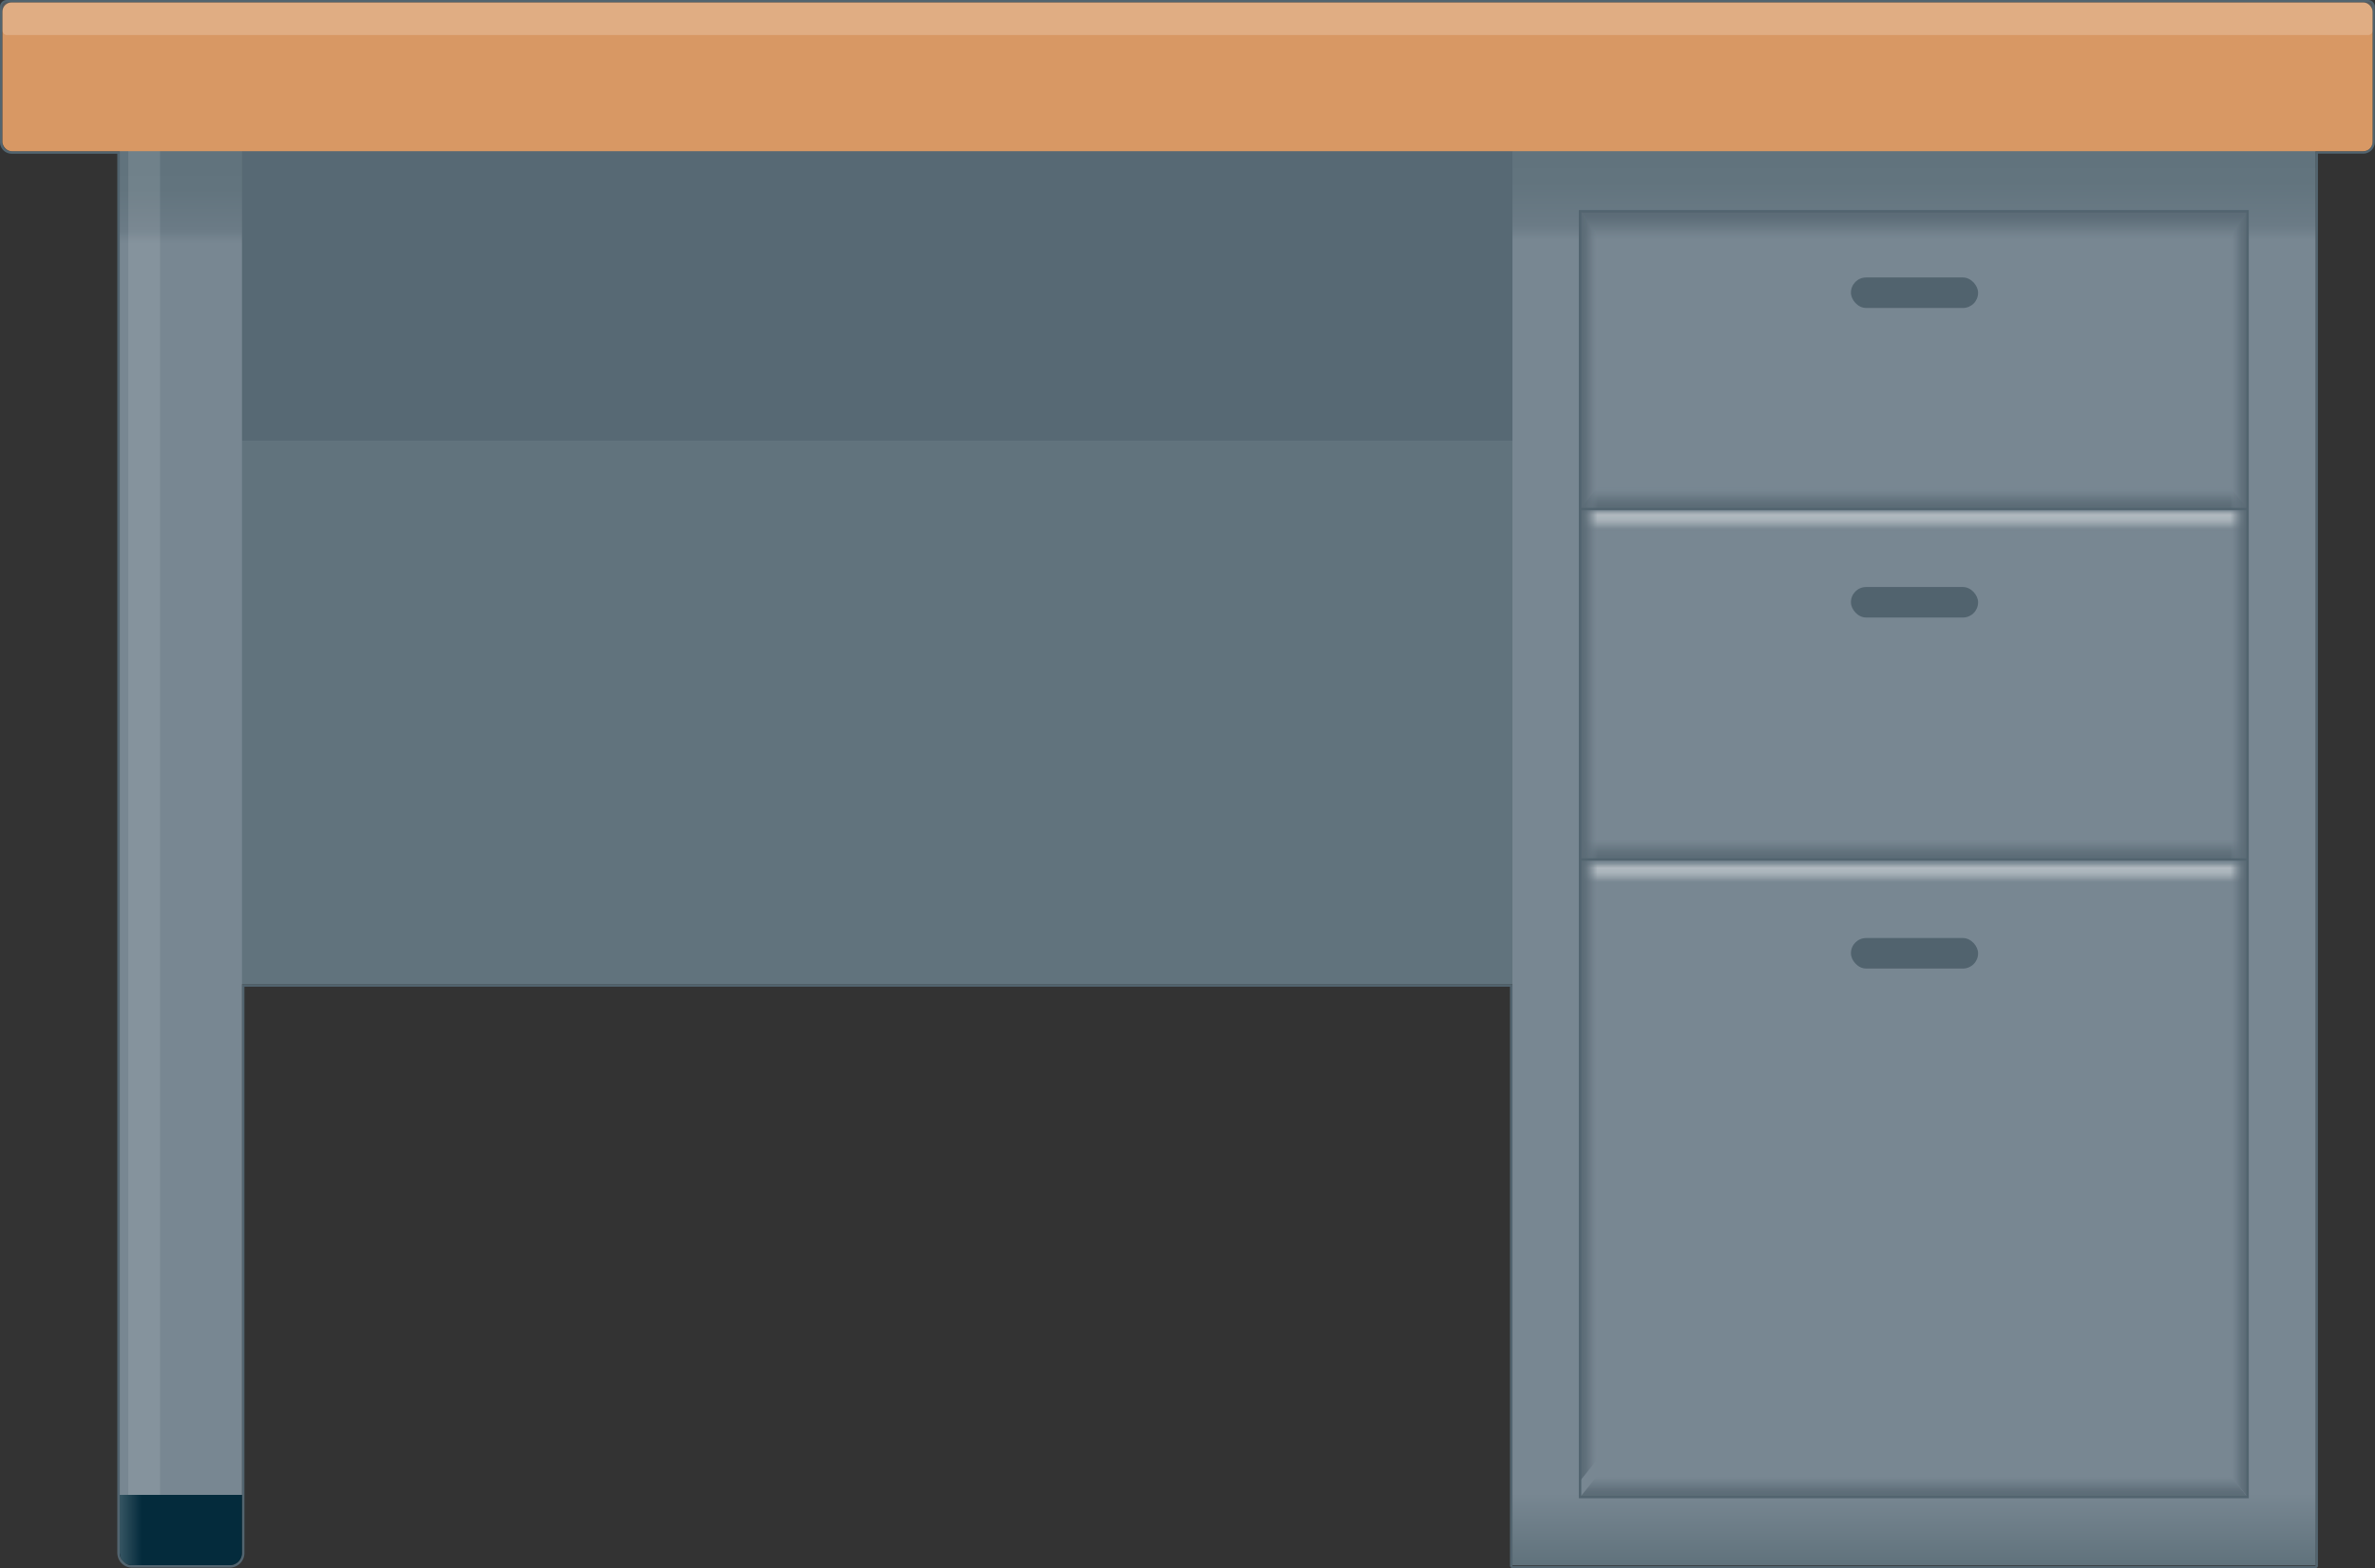 <svg xmlns="http://www.w3.org/2000/svg" xmlns:xlink="http://www.w3.org/1999/xlink" width="1000.06" height="660.53" viewBox="0 0 1000.06 660.53">
  <rect x="0" y="0" width="1000.06" height="660.53" fill="#333333" stroke="none"/>
  <defs>
    <style>
      .cls-1 {
        fill: #52646f;
      }

      .cls-2 {
        fill: #042b3c;
      }

      .cls-3 {
        fill: url(#Безымянный_градиент_72);
      }

      .cls-4 {
        fill: url(#Безымянный_градиент_12);
      }

      .cls-5 {
        fill: url(#Безымянный_градиент_25);
      }

      .cls-19, .cls-6 {
        fill: #fff;
      }

      .cls-6 {
        opacity: 0.1;
      }

      .cls-7 {
        fill: url(#Безымянный_градиент_35);
      }

      .cls-8 {
        fill: url(#Безымянный_градиент_43);
      }

      .cls-9 {
        fill: url(#Безымянный_градиент_43-2);
      }

      .cls-10 {
        fill: url(#Безымянный_градиент_67);
      }

      .cls-11 {
        fill: url(#Безымянный_градиент_67-2);
      }

      .cls-12 {
        fill: url(#Безымянный_градиент_43-3);
      }

      .cls-13 {
        fill: url(#Безымянный_градиент_43-4);
      }

      .cls-14 {
        fill: url(#Безымянный_градиент_43-5);
      }

      .cls-15 {
        fill: url(#Безымянный_градиент_43-6);
      }

      .cls-16 {
        fill: none;
        stroke: #52646f;
        stroke-miterlimit: 10;
        stroke-width: 1.04px;
      }

      .cls-17 {
        fill: #51636e;
      }

      .cls-18 {
        fill: #d89864;
      }

      .cls-19 {
        opacity: 0.2;
      }
    </style>
    <linearGradient id="Безымянный_градиент_72" data-name="Безымянный градиент 72" x1="50.42" y1="644.46" x2="59.69" y2="644.46" gradientUnits="userSpaceOnUse">
      <stop offset="0" stop-color="#fff" stop-opacity="0.2"/>
      <stop offset="1" stop-color="#fff" stop-opacity="0"/>
    </linearGradient>
    <linearGradient id="Безымянный_градиент_12" data-name="Безымянный градиент 12" x1="406.65" y1="51.11" x2="406.65" y2="414.58" gradientUnits="userSpaceOnUse">
      <stop offset="0.37" stop-color="#576974"/>
      <stop offset="0.37" stop-color="#61737d"/>
    </linearGradient>
    <linearGradient id="Безымянный_градиент_25" data-name="Безымянный градиент 25" x1="76.16" y1="56.63" x2="76.16" y2="629.64" gradientUnits="userSpaceOnUse">
      <stop offset="0" stop-color="#60727c"/>
      <stop offset="0.04" stop-color="#62747e"/>
      <stop offset="0.07" stop-color="#6b7b86"/>
      <stop offset="0.08" stop-color="#788792"/>
    </linearGradient>
    <linearGradient id="Безымянный_градиент_35" data-name="Безымянный градиент 35" x1="805.96" y1="52.51" x2="805.96" y2="659.24" gradientUnits="userSpaceOnUse">
      <stop offset="0" stop-color="#60727c"/>
      <stop offset="0.04" stop-color="#62747e"/>
      <stop offset="0.07" stop-color="#6b7b86"/>
      <stop offset="0.08" stop-color="#788792"/>
      <stop offset="0.95" stop-color="#788792"/>
      <stop offset="1" stop-color="#60727c"/>
    </linearGradient>
    <linearGradient id="Безымянный_градиент_43" data-name="Безымянный градиент 43" x1="805.86" y1="214.39" x2="805.86" y2="205.33" gradientUnits="userSpaceOnUse">
      <stop offset="0" stop-color="#5b6b76"/>
      <stop offset="0.18" stop-color="#5c6c77" stop-opacity="0.97"/>
      <stop offset="0.37" stop-color="#5f6f7a" stop-opacity="0.86"/>
      <stop offset="0.55" stop-color="#64747f" stop-opacity="0.69"/>
      <stop offset="0.74" stop-color="#6b7a85" stop-opacity="0.45"/>
      <stop offset="0.93" stop-color="#74838e" stop-opacity="0.14"/>
      <stop offset="1" stop-color="#788792" stop-opacity="0"/>
    </linearGradient>
    <linearGradient id="Безымянный_градиент_43-2" x1="805.82" y1="362.02" x2="805.82" y2="352.97" xlink:href="#Безымянный_градиент_43"/>
    <linearGradient id="Безымянный_градиент_67" data-name="Безымянный градиент 67" x1="805.82" y1="372.11" x2="805.82" y2="363.06" gradientUnits="userSpaceOnUse">
      <stop offset="0" stop-color="#788792" stop-opacity="0"/>
      <stop offset="0.03" stop-color="#83919b" stop-opacity="0.03"/>
      <stop offset="0.14" stop-color="#b0b9bf" stop-opacity="0.17"/>
      <stop offset="0.26" stop-color="#d3d8db" stop-opacity="0.27"/>
      <stop offset="0.39" stop-color="#ebeeef" stop-opacity="0.34"/>
      <stop offset="0.52" stop-color="#fafbfb" stop-opacity="0.39"/>
      <stop offset="0.65" stop-color="#fff" stop-opacity="0.4"/>
      <stop offset="0.66" stop-color="#fefefe" stop-opacity="0.41"/>
      <stop offset="0.78" stop-color="#b4bcc2" stop-opacity="0.73"/>
      <stop offset="0.9" stop-color="#87959e" stop-opacity="0.93"/>
      <stop offset="1" stop-color="#788792"/>
    </linearGradient>
    <linearGradient id="Безымянный_градиент_67-2" x1="805.82" y1="223.44" x2="805.82" y2="214.39" xlink:href="#Безымянный_градиент_67"/>
    <linearGradient id="Безымянный_градиент_43-3" x1="805.86" y1="630.53" x2="805.86" y2="621.47" xlink:href="#Безымянный_градиент_43"/>
    <linearGradient id="Безымянный_градиент_43-4" x1="806.16" y1="102.04" x2="806.16" y2="91.62" gradientTransform="matrix(1, 0, 0, -1, 0, 191.03)" xlink:href="#Безымянный_градиент_43"/>
    <linearGradient id="Безымянный_градиент_43-5" x1="-471.92" y1="-449.1" x2="-471.92" y2="-456.34" gradientTransform="translate(216.32 828.01) rotate(90)" xlink:href="#Безымянный_градиент_43"/>
    <linearGradient id="Безымянный_градиент_43-6" x1="-468.24" y1="1804.01" x2="-468.24" y2="1796.76" gradientTransform="matrix(0, 1, 1, 0, -857.61, 828.01)" xlink:href="#Безымянный_градиент_43"/>
  </defs>
  <title>desk</title>
  <g id="Слой_2" data-name="Слой 2">
    <g id="Слой_1-2" data-name="Слой 1">
      <g>
        <path class="cls-1" d="M997.22,1A1.81,1.81,0,0,1,999,2.84v57a3.87,3.87,0,0,1-3.87,3.87h-20.1V659.5H636.86V414.58h-535V654.1a5.15,5.15,0,0,1-5.15,5.15H55.57a5.13,5.13,0,0,1-5.09-4.59,2.93,2.93,0,0,1-.06-.56V63.68H4.9A3.87,3.87,0,0,1,1,59.81v-57A1.81,1.81,0,0,1,2.84,1H997.22m0-1H2.84A2.84,2.84,0,0,0,0,2.84v57a4.9,4.9,0,0,0,4.9,4.9H49.39V654.1a3.89,3.89,0,0,0,.07.71,6.15,6.15,0,0,0,6.11,5.47H96.75a6.18,6.18,0,0,0,6.18-6.18V415.61H635.83V659.5a1,1,0,0,0,1,1h338.2a1,1,0,0,0,1-1V64.71h19.07a4.9,4.9,0,0,0,4.9-4.9v-57A2.84,2.84,0,0,0,997.22,0Z"/>
        <path class="cls-2" d="M50.42,629.64H101.9a0,0,0,0,1,0,0V654.1a5.15,5.15,0,0,1-5.15,5.15H55.57a5.15,5.15,0,0,1-5.15-5.15V629.64A0,0,0,0,1,50.42,629.64Z"/>
        <path class="cls-3" d="M59.69,659.24h0c-7.21.26-8.67-.77-9.27-5.15V629.64h9.27Z"/>
        <rect class="cls-4" x="74.61" y="51.11" width="664.08" height="363.47"/>
        <rect class="cls-5" x="50.42" y="56.63" width="51.48" height="573.01"/>
        <rect class="cls-6" x="54.02" y="63.47" width="13.38" height="566.17"/>
        <rect class="cls-7" x="636.86" y="52.51" width="338.2" height="606.73"/>
        <polygon class="cls-8" points="946.31 214.39 665.42 214.39 672.64 205.33 939.18 205.34 946.31 214.39"/>
        <polygon class="cls-9" points="946.31 362.02 665.42 362.02 665.33 352.96 946.31 352.97 946.31 362.02"/>
        <polygon class="cls-10" points="946.31 372.11 665.42 372.11 665.33 363.06 946.31 363.07 946.31 372.11"/>
        <polygon class="cls-11" points="946.31 223.44 665.42 223.44 665.33 214.39 946.31 214.39 946.31 223.44"/>
        <polygon class="cls-12" points="946.31 630.53 665.42 630.53 672.64 621.48 939.18 621.48 946.31 630.53"/>
        <polygon class="cls-13" points="946.6 88.99 665.71 88.99 672.66 99.41 939.16 99.41 946.6 88.99"/>
        <polygon class="cls-14" points="665.42 623.63 665.42 88.55 672.66 98.85 672.64 614.68 665.42 623.63"/>
        <polygon class="cls-15" points="946.4 630.53 946.4 88.99 939.16 99.41 939.18 621.48 946.4 630.53"/>
        <g>
          <rect class="cls-16" x="665.33" y="88.99" width="281.07" height="541.55"/>
          <line class="cls-16" x1="665.33" y1="214.39" x2="946.4" y2="214.39"/>
          <line class="cls-16" x1="665.33" y1="362.02" x2="946.4" y2="362.02"/>
        </g>
        <rect class="cls-17" x="779.39" y="395.1" width="53.54" height="12.85" rx="6.39" ry="6.39"/>
        <rect class="cls-17" x="779.39" y="247.25" width="53.54" height="12.85" rx="6.39" ry="6.39"/>
        <rect class="cls-17" x="779.39" y="116.87" width="53.54" height="12.85" rx="6.39" ry="6.39"/>
        <rect class="cls-18" x="1.03" y="1.03" width="998" height="62.65" rx="3.87" ry="3.87"/>
        <rect class="cls-19" x="1.03" y="1.03" width="998" height="13.73" rx="1.81" ry="1.81"/>
      </g>
    </g>
  </g>
</svg>
